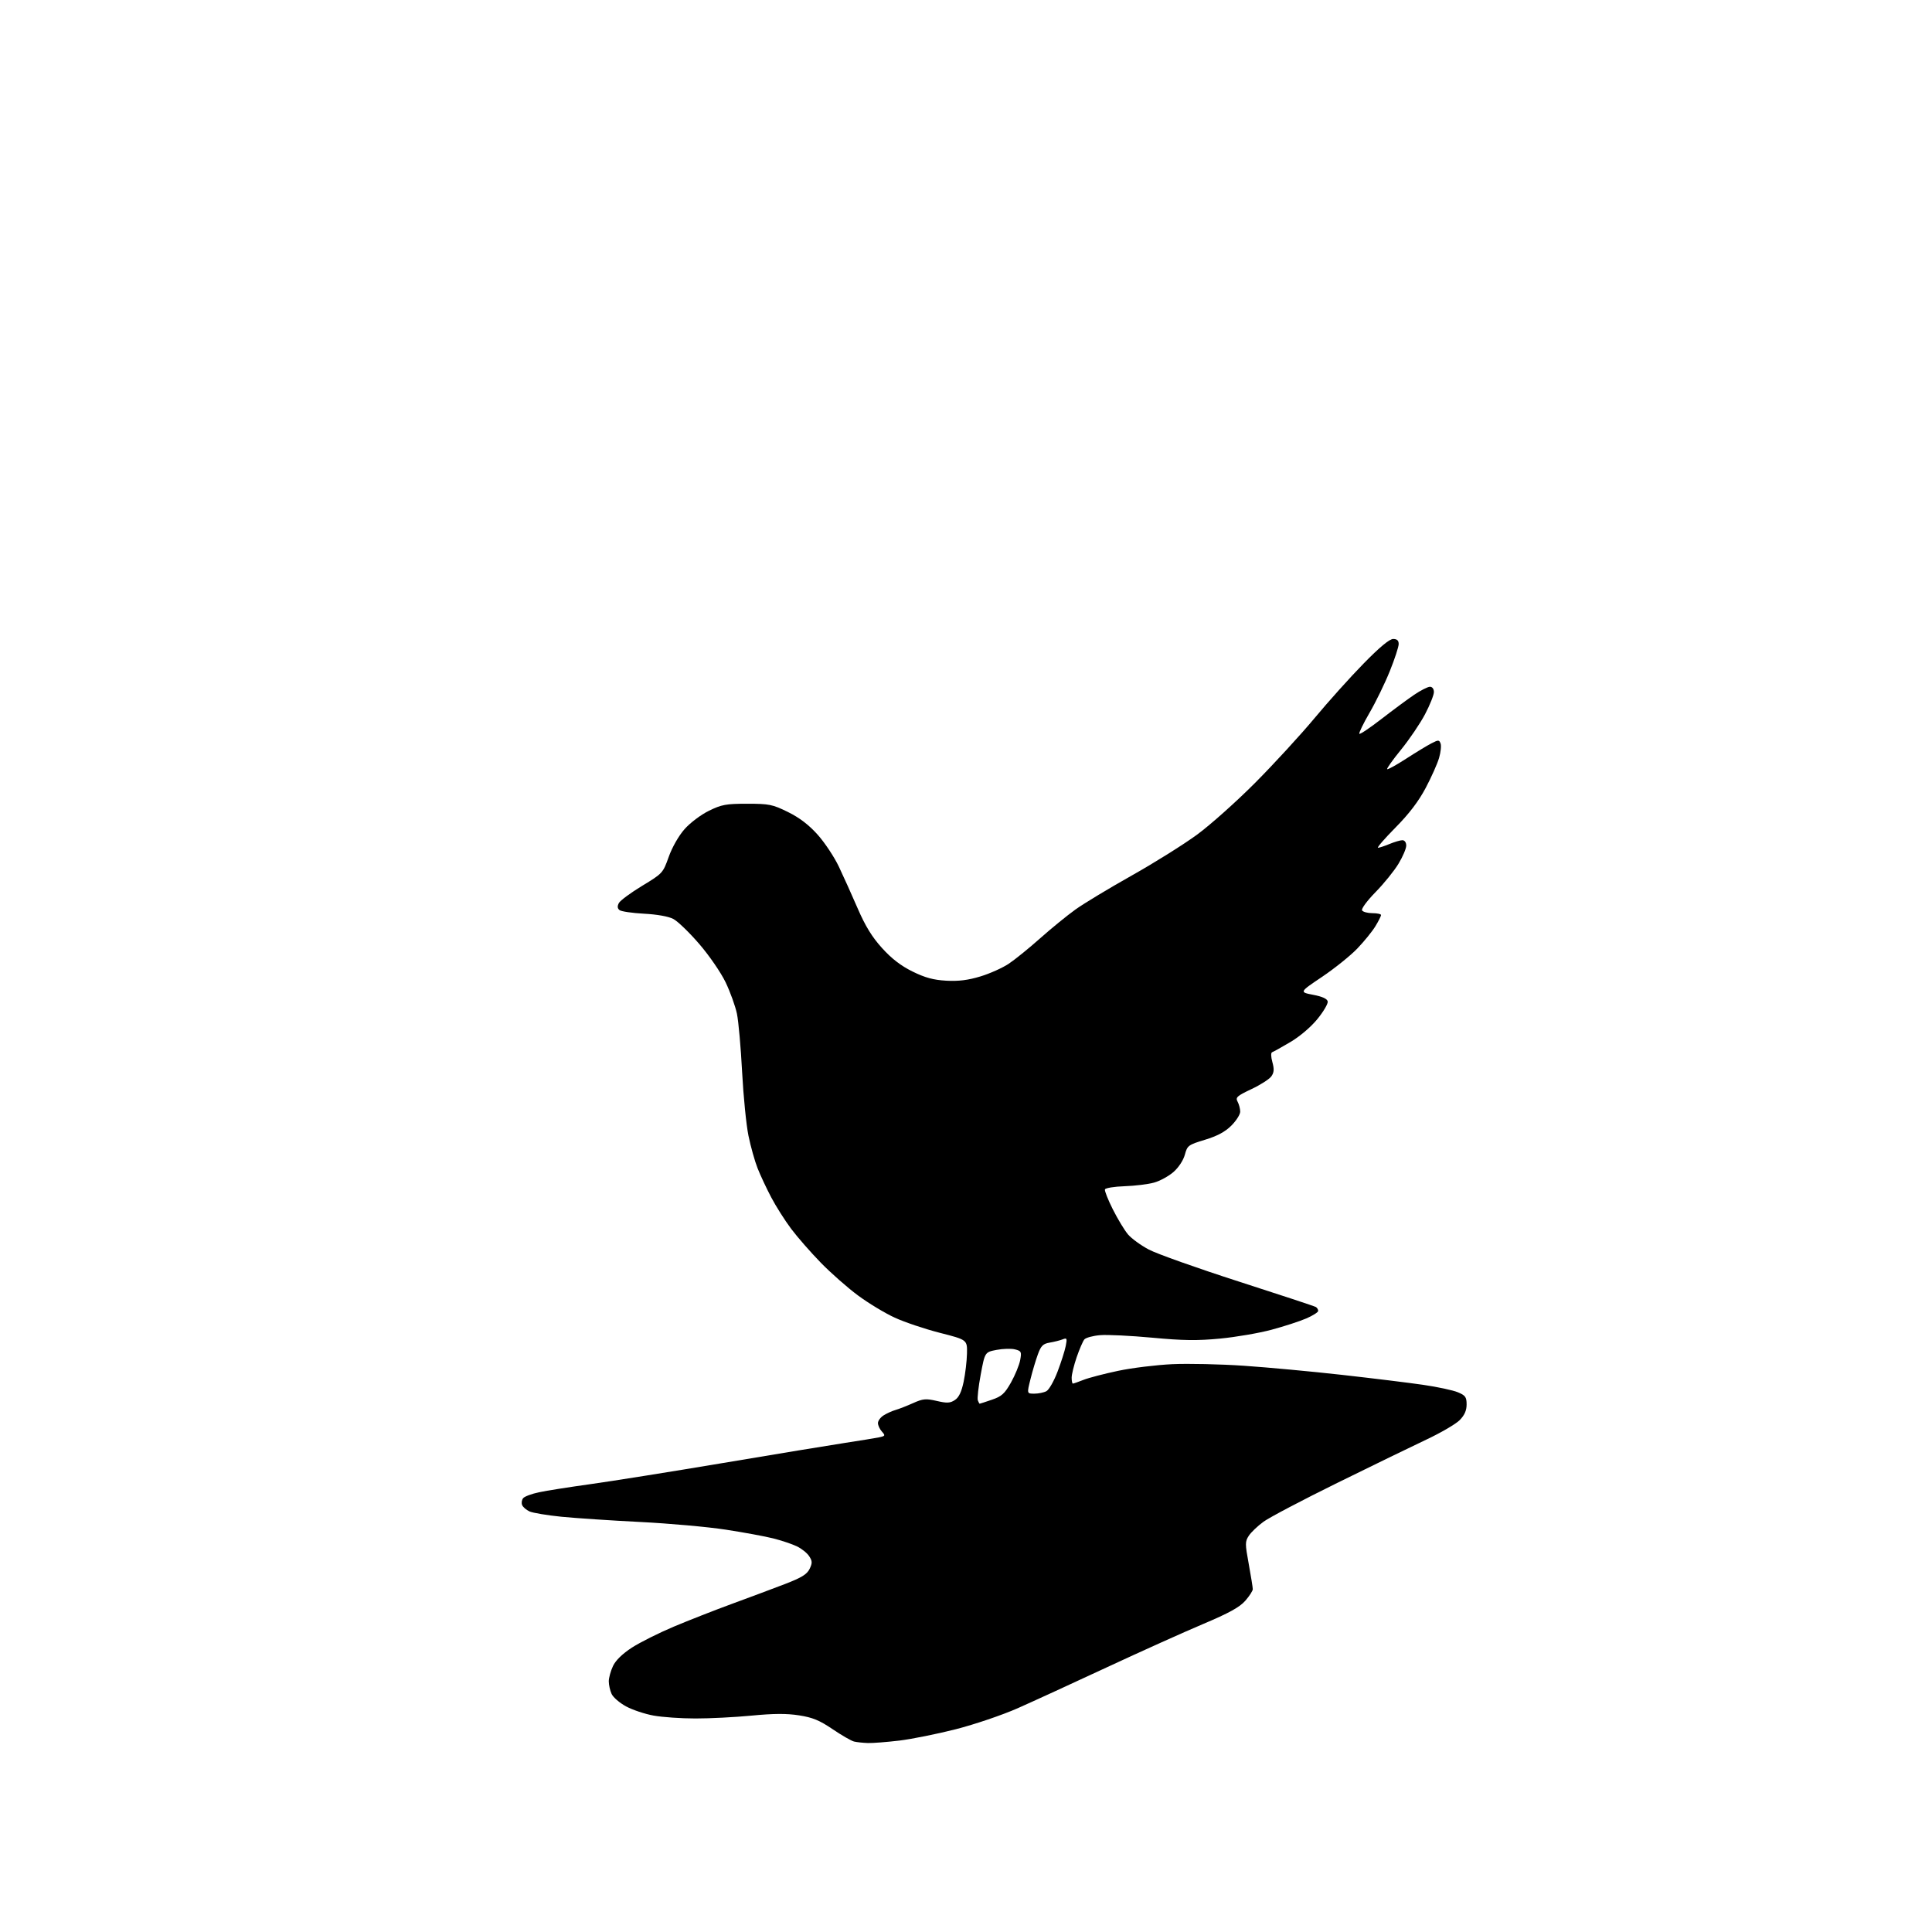 <?xml version="1.0" encoding="UTF-8" standalone="no"?>
<svg 
  version="1.1" 
  xmlns="http://www.w3.org/2000/svg" 
  xmlns:xlink="http://www.w3.org/1999/xlink" 
  xmlns:svg="http://www.w3.org/2000/svg"
  xmlns:rdf="http://www.w3.org/1999/02/22-rdf-syntax-ns#"
  xmlns:cc="http://creativecommons.org/ns#"
  xmlns:dc="http://purl.org/dc/elements/1.1/"
  viewBox="0 0 768 768"
  width="768"
  height="768"
>
<style>svg {background-color: white; }</style>"
<path stroke="none" fill="black" fill-rule="evenodd" d="M345.00,692.88C343.07,692.82 340.60,692.55 339.50,692.29C338.40,692.02 334.56,689.81 330.96,687.37C325.77,683.85 323.01,682.71 317.63,681.88C312.73,681.11 307.48,681.14 298.79,681.98C292.17,682.62 282.11,683.13 276.43,683.12C270.76,683.12 263.28,682.60 259.81,681.97C256.34,681.35 251.42,679.70 248.87,678.32C246.32,676.94 243.73,674.71 243.12,673.36C242.50,672.01 242.00,669.76 242.00,668.35C242.00,666.95 242.76,664.21 243.68,662.26C244.76,659.99 247.44,657.38 251.21,654.94C254.43,652.86 261.88,649.13 267.78,646.64C273.68,644.16 284.12,640.06 291.00,637.54C297.88,635.02 307.32,631.49 312.00,629.69C318.64,627.14 320.79,625.81 321.83,623.66C322.96,621.31 322.93,620.55 321.65,618.60C320.83,617.33 318.60,615.56 316.70,614.66C314.79,613.76 310.60,612.35 307.37,611.54C304.14,610.72 295.65,609.16 288.50,608.06C281.35,606.96 266.05,605.59 254.50,605.01C242.95,604.43 228.86,603.49 223.19,602.93C217.52,602.36 211.81,601.41 210.50,600.82C209.18,600.22 207.85,599.06 207.54,598.24C207.22,597.42 207.42,596.20 207.97,595.54C208.52,594.87 211.34,593.82 214.24,593.20C217.13,592.58 226.25,591.15 234.50,590.00C242.75,588.86 266.60,585.06 287.50,581.55C308.40,578.04 330.23,574.44 336.00,573.56C341.77,572.68 347.77,571.70 349.32,571.39C351.92,570.85 352.02,570.68 350.57,569.08C349.71,568.12 349.00,566.60 349.00,565.69C349.00,564.79 350.01,563.41 351.25,562.63C352.49,561.85 354.62,560.88 356.00,560.48C357.38,560.09 360.51,558.86 362.96,557.76C366.88,556.00 368.04,555.90 372.36,556.89C376.44,557.84 377.69,557.78 379.57,556.54C381.17,555.50 382.21,553.32 383.06,549.28C383.73,546.10 384.32,541.05 384.39,538.05C384.50,532.60 384.50,532.60 373.65,529.83C367.69,528.31 359.59,525.59 355.66,523.78C351.73,521.98 345.14,517.99 341.01,514.92C336.88,511.86 330.24,506.01 326.26,501.92C322.28,497.84 317.00,491.80 314.52,488.50C312.04,485.20 308.47,479.57 306.59,476.00C304.70,472.43 302.26,467.20 301.15,464.39C300.04,461.58 298.41,455.77 297.53,451.49C296.65,447.21 295.51,435.78 295.00,426.10C294.50,416.42 293.57,406.02 292.95,403.00C292.32,399.98 290.29,394.35 288.45,390.50C286.57,386.60 281.93,379.84 277.95,375.23C274.03,370.68 269.40,366.21 267.66,365.30C265.73,364.29 261.18,363.48 256.00,363.21C251.32,362.96 246.95,362.32 246.27,361.78C245.41,361.09 245.34,360.24 246.02,358.96C246.56,357.96 250.71,354.89 255.25,352.14C263.37,347.23 263.54,347.05 265.82,340.64C267.17,336.84 269.78,332.25 272.10,329.62C274.32,327.10 278.59,323.87 281.79,322.31C286.83,319.83 288.61,319.50 297.02,319.50C305.77,319.50 307.09,319.77 313.23,322.79C317.80,325.04 321.53,327.89 325.02,331.79C327.83,334.93 331.63,340.65 333.46,344.50C335.29,348.35 338.66,355.84 340.96,361.15C343.97,368.11 346.66,372.50 350.62,376.86C354.41,381.06 358.14,383.93 362.73,386.19C367.73,388.65 371.04,389.55 376.14,389.84C381.02,390.11 384.82,389.64 389.72,388.15C393.46,387.02 398.55,384.74 401.01,383.09C403.48,381.44 409.10,376.89 413.50,372.97C417.90,369.05 424.20,363.92 427.50,361.55C430.80,359.18 440.86,353.11 449.86,348.05C458.85,343.00 470.55,335.67 475.86,331.78C481.16,327.89 491.58,318.58 499.02,311.10C506.45,303.62 517.03,292.10 522.52,285.51C528.01,278.91 536.80,269.12 542.06,263.76C548.40,257.28 552.35,254.00 553.81,254.00C555.34,254.00 556.00,254.61 556.00,256.01C556.00,257.12 554.42,261.96 552.48,266.76C550.55,271.57 546.92,279.03 544.41,283.35C541.91,287.66 540.09,291.42 540.37,291.70C540.65,291.98 544.61,289.31 549.19,285.77C553.76,282.23 559.61,277.91 562.18,276.17C564.75,274.43 567.57,273.00 568.43,273.00C569.36,273.00 570.00,273.86 570.00,275.10C570.00,276.26 568.42,280.22 566.48,283.91C564.54,287.59 560.26,293.91 556.97,297.96C553.67,302.00 551.17,305.51 551.42,305.75C551.66,305.99 555.02,304.14 558.89,301.64C562.75,299.14 567.29,296.38 568.98,295.51C571.78,294.06 572.09,294.07 572.65,295.54C572.99,296.43 572.72,299.03 572.04,301.33C571.37,303.62 568.98,308.98 566.72,313.24C563.93,318.52 560.12,323.52 554.71,328.99C550.36,333.39 547.24,337.00 547.78,337.00C548.31,337.00 550.37,336.32 552.35,335.50C554.32,334.68 556.63,334.00 557.47,334.00C558.37,334.00 559.00,334.88 559.00,336.14C559.00,337.32 557.61,340.58 555.90,343.39C554.20,346.20 550.10,351.27 546.78,354.65C543.43,358.07 541.06,361.29 541.44,361.90C541.81,362.50 543.67,363.00 545.56,363.00C547.45,363.00 549.00,363.34 548.99,363.75C548.99,364.16 547.98,366.16 546.74,368.20C545.51,370.23 542.27,374.22 539.55,377.06C536.82,379.90 530.52,384.96 525.55,388.31C516.50,394.39 516.50,394.39 521.99,395.45C525.67,396.15 527.58,397.03 527.79,398.10C527.95,398.98 526.11,402.13 523.68,405.10C521.10,408.27 516.66,412.04 512.94,414.23C509.46,416.29 506.20,418.10 505.70,418.27C505.16,418.45 505.20,420.07 505.79,422.21C506.56,425.00 506.47,426.31 505.39,427.85C504.62,428.96 501.05,431.25 497.46,432.94C491.67,435.68 491.06,436.24 491.97,437.95C492.54,439.00 493.00,440.78 493.00,441.90C493.00,443.02 491.42,445.51 489.49,447.44C487.03,449.90 483.91,451.58 479.01,453.07C472.35,455.09 471.98,455.37 471.00,459.00C470.40,461.23 468.53,464.08 466.50,465.87C464.59,467.54 461.11,469.45 458.76,470.10C456.42,470.76 451.14,471.40 447.04,471.54C442.93,471.68 439.42,472.25 439.23,472.81C439.04,473.37 440.46,476.95 442.38,480.76C444.30,484.57 447.00,489.04 448.38,490.68C449.77,492.32 453.51,495.05 456.70,496.73C459.89,498.42 475.93,504.12 492.34,509.40C508.76,514.68 522.60,519.25 523.09,519.56C523.59,519.87 524.00,520.56 524.00,521.09C524.00,521.63 521.86,522.99 519.25,524.11C516.64,525.24 510.45,527.25 505.50,528.58C500.55,529.92 491.32,531.50 485.00,532.11C475.89,532.98 470.28,532.90 458.00,531.75C449.48,530.96 440.16,530.50 437.29,530.75C434.43,530.99 431.62,531.76 431.04,532.45C430.46,533.15 429.09,536.33 427.99,539.52C426.90,542.70 426.00,546.37 426.00,547.66C426.00,548.95 426.22,550.00 426.48,550.00C426.74,550.00 428.66,549.33 430.73,548.51C432.80,547.69 439.00,546.08 444.50,544.92C450.00,543.76 459.68,542.58 466.00,542.28C472.32,541.99 485.14,542.27 494.47,542.91C503.80,543.54 521.35,545.17 533.47,546.53C545.59,547.89 560.13,549.67 565.78,550.50C571.44,551.32 577.63,552.65 579.53,553.45C582.53,554.70 583.00,555.36 583.00,558.31C583.00,560.69 582.17,562.57 580.25,564.52C578.74,566.06 572.77,569.54 567.00,572.26C561.23,574.98 545.25,582.75 531.50,589.52C517.75,596.29 504.60,603.21 502.29,604.89C499.97,606.58 497.33,609.09 496.43,610.47C494.91,612.78 494.91,613.64 496.40,621.74C497.28,626.56 498.00,631.05 498.00,631.72C498.00,632.38 496.65,634.47 495.00,636.35C492.76,638.90 488.53,641.23 478.25,645.57C470.69,648.76 453.48,656.51 440.00,662.78C426.52,669.06 410.55,676.39 404.50,679.07C398.45,681.74 387.43,685.48 380.00,687.38C372.57,689.27 362.45,691.31 357.50,691.91C352.55,692.50 346.93,692.94 345.00,692.88zM389.43,558.00C389.55,558.00 391.73,557.29 394.27,556.42C398.18,555.09 399.36,554.03 401.88,549.57C403.51,546.66 405.16,542.67 405.53,540.69C406.15,537.37 406.00,537.04 403.47,536.40C401.96,536.02 398.66,536.12 396.12,536.61C391.51,537.50 391.51,537.50 389.85,546.41C388.93,551.31 388.42,555.92 388.70,556.66C388.98,557.40 389.31,558.00 389.43,558.00zM411.16,554.00C412.79,554.00 414.96,553.56 415.97,553.01C416.99,552.47 418.97,548.99 420.39,545.26C421.81,541.54 423.27,536.96 423.64,535.08C424.25,532.00 424.13,531.74 422.41,532.42C421.36,532.83 419.05,533.41 417.28,533.71C414.61,534.16 413.82,534.95 412.57,538.38C411.74,540.64 410.41,545.09 409.63,548.25C408.19,554.00 408.19,554.00 411.16,554.00z" />

</svg>